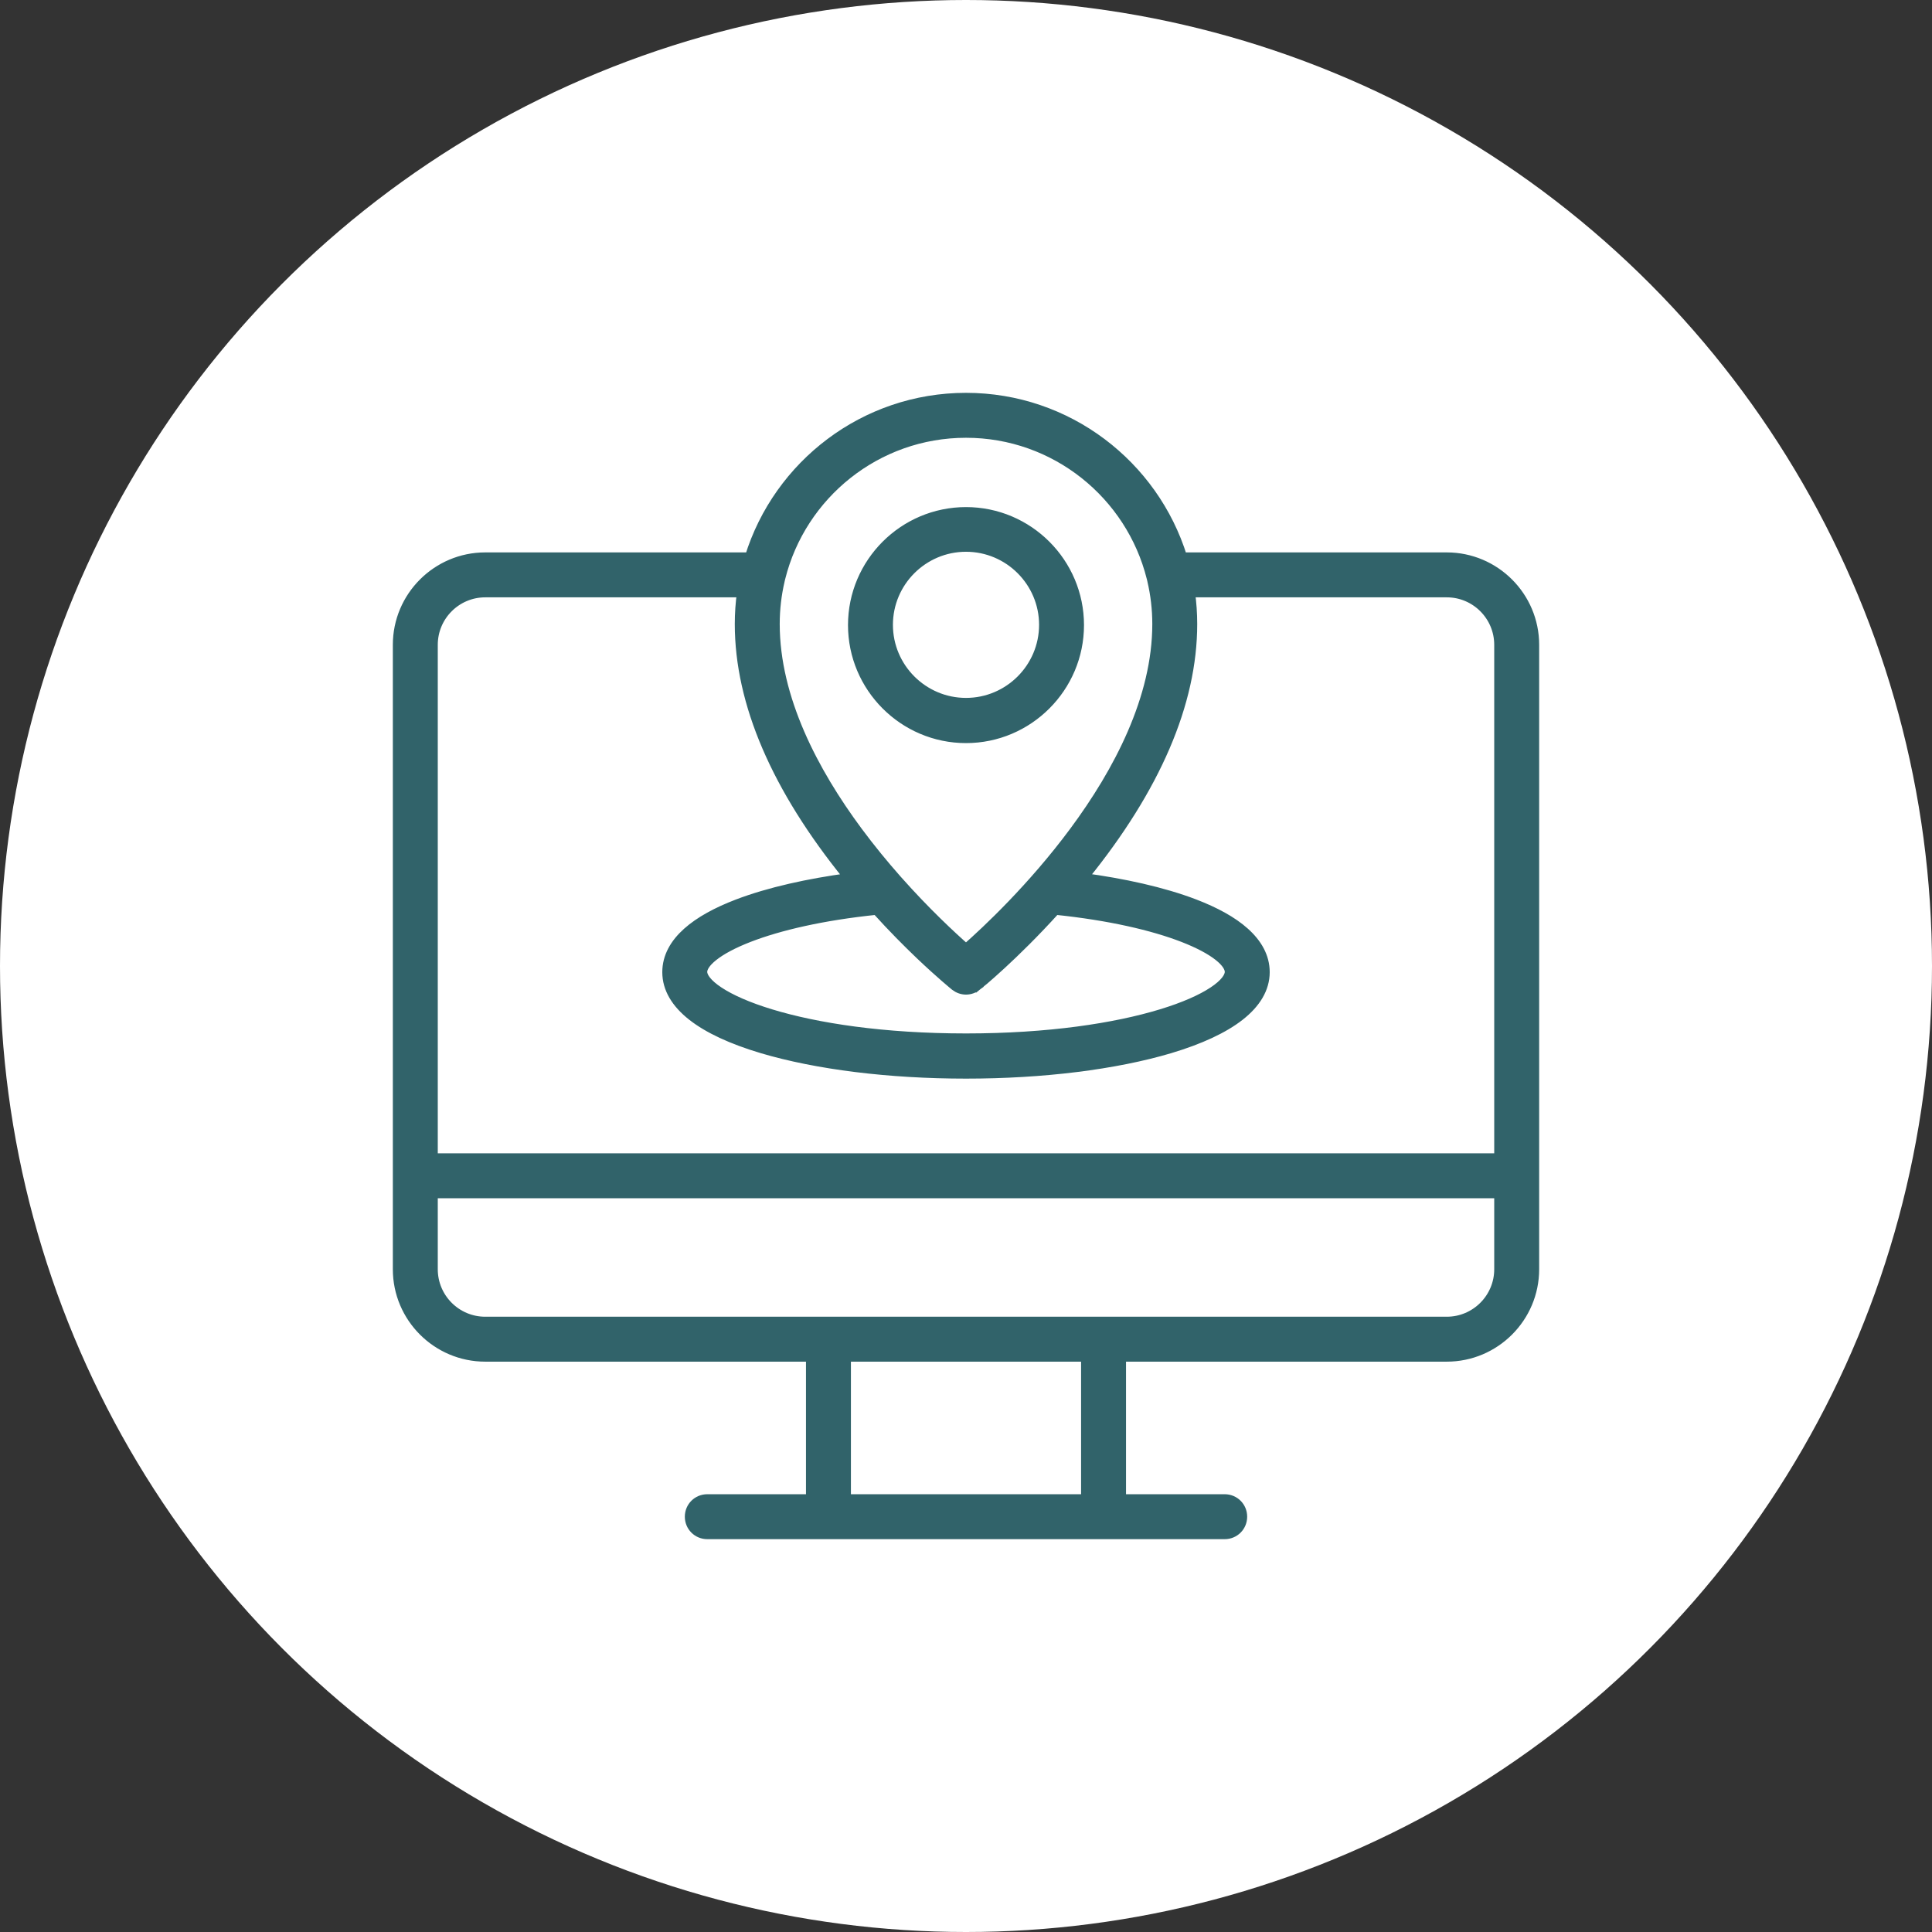 <svg width="120" height="120" viewBox="0 0 120 120" fill="none" xmlns="http://www.w3.org/2000/svg">
<rect x="0" y="0" width="120" height="120" fill="#333333" stroke="none"/>
<circle cx="60" cy="60" r="60" fill="white"/>
<path d="M59.309 61.228L59.316 61.234L59.323 61.239C59.514 61.388 59.753 61.477 60 61.477C60.247 61.477 60.486 61.388 60.677 61.239L60.493 61.002L60.677 61.239C60.806 61.139 62.975 59.37 65.553 56.518C68.918 56.865 71.608 57.496 73.474 58.218C74.459 58.599 75.201 59 75.692 59.388C76.194 59.785 76.373 60.122 76.373 60.366C76.373 60.508 76.311 60.687 76.144 60.901C75.976 61.114 75.716 61.346 75.354 61.585C74.63 62.065 73.544 62.55 72.121 62.982C69.278 63.847 65.14 64.489 60 64.489C54.86 64.489 50.722 63.847 47.879 62.982C46.456 62.55 45.37 62.065 44.646 61.585C44.284 61.346 44.024 61.114 43.856 60.901C43.689 60.687 43.627 60.508 43.627 60.366C43.627 60.122 43.806 59.785 44.309 59.388C44.798 59 45.541 58.599 46.526 58.218C48.391 57.496 51.08 56.865 54.444 56.519C55.448 57.63 56.391 58.575 57.174 59.321C57.791 59.908 58.31 60.371 58.683 60.696C58.87 60.858 59.02 60.986 59.127 61.076C59.181 61.121 59.224 61.157 59.255 61.183L59.293 61.215L59.305 61.224L59.308 61.227L59.309 61.228ZM60 58.934C59.122 58.162 57.51 56.671 55.752 54.688C55.731 54.662 55.709 54.637 55.685 54.613C54.892 53.715 54.07 52.717 53.273 51.642C50.537 47.951 48.13 43.382 48.13 38.761C48.13 37.83 48.237 36.924 48.441 36.054C48.458 36 48.472 35.944 48.481 35.886C49.769 30.724 54.443 26.891 60 26.891C65.557 26.891 70.231 30.724 71.519 35.886C71.528 35.944 71.542 36 71.559 36.054C71.763 36.924 71.871 37.83 71.871 38.761C71.871 43.373 69.463 47.943 66.727 51.636C64.138 55.132 61.285 57.805 60 58.934ZM74.199 56.15C72.225 55.393 69.767 54.858 67.266 54.523C67.287 54.497 67.308 54.472 67.329 54.446C71.775 48.959 74.061 43.676 74.061 38.761C74.061 38.097 74.015 37.443 73.925 36.802H89.861C91.653 36.802 93.109 38.259 93.109 40.05V71.934H26.891V40.05C26.891 38.259 28.348 36.802 30.139 36.802H46.075C45.985 37.443 45.939 38.097 45.939 38.761C45.939 43.676 48.224 48.959 52.671 54.445C52.693 54.473 52.715 54.5 52.737 54.527C50.235 54.865 47.776 55.4 45.801 56.156C44.543 56.638 43.463 57.217 42.692 57.907C41.918 58.599 41.436 59.423 41.436 60.382C41.436 61.404 41.996 62.317 42.995 63.102C43.991 63.884 45.451 64.562 47.33 65.124L47.331 65.124C50.739 66.137 55.239 66.695 60 66.695C64.761 66.695 69.261 66.137 72.669 65.124L72.67 65.124C74.541 64.562 76.001 63.884 76.999 63.102C77.999 62.318 78.564 61.404 78.564 60.382C78.564 59.423 78.082 58.599 77.308 57.905C76.538 57.213 75.457 56.633 74.199 56.15ZM60 24.7C53.69 24.7 48.338 28.877 46.563 34.611H30.139C27.141 34.611 24.7 37.053 24.7 40.05V73.029V78.836C24.7 81.834 27.141 84.275 30.139 84.275H50.361V93.109H43.932C43.321 93.109 42.836 93.593 42.836 94.204C42.836 94.816 43.321 95.3 43.932 95.3H51.457H68.543H76.068C76.679 95.3 77.164 94.816 77.164 94.204C77.164 93.593 76.679 93.109 76.068 93.109H69.639V84.275H89.861C92.859 84.275 95.3 81.834 95.3 78.836V73.029V40.05C95.3 37.053 92.859 34.611 89.861 34.611H73.437C71.662 28.877 66.31 24.7 60 24.7ZM26.891 74.125H93.109V78.836C93.109 80.627 91.653 82.084 89.861 82.084H68.543H51.457H30.139C28.348 82.084 26.891 80.627 26.891 78.836V74.125ZM67.448 84.275V93.109H52.552V84.275H67.448ZM52.971 38.825C52.971 42.697 56.127 45.855 60 45.855C63.873 45.855 67.029 42.697 67.029 38.825C67.029 34.953 63.873 31.796 60 31.796C56.127 31.796 52.971 34.953 52.971 38.825ZM55.161 38.809C55.161 36.143 57.334 33.971 60 33.971C62.666 33.971 64.839 36.143 64.839 38.809C64.839 41.475 62.666 43.648 60 43.648C57.334 43.648 55.161 41.475 55.161 38.809Z" fill="#31636A" stroke="#31636A" stroke-width="0.6"/>
</svg>
